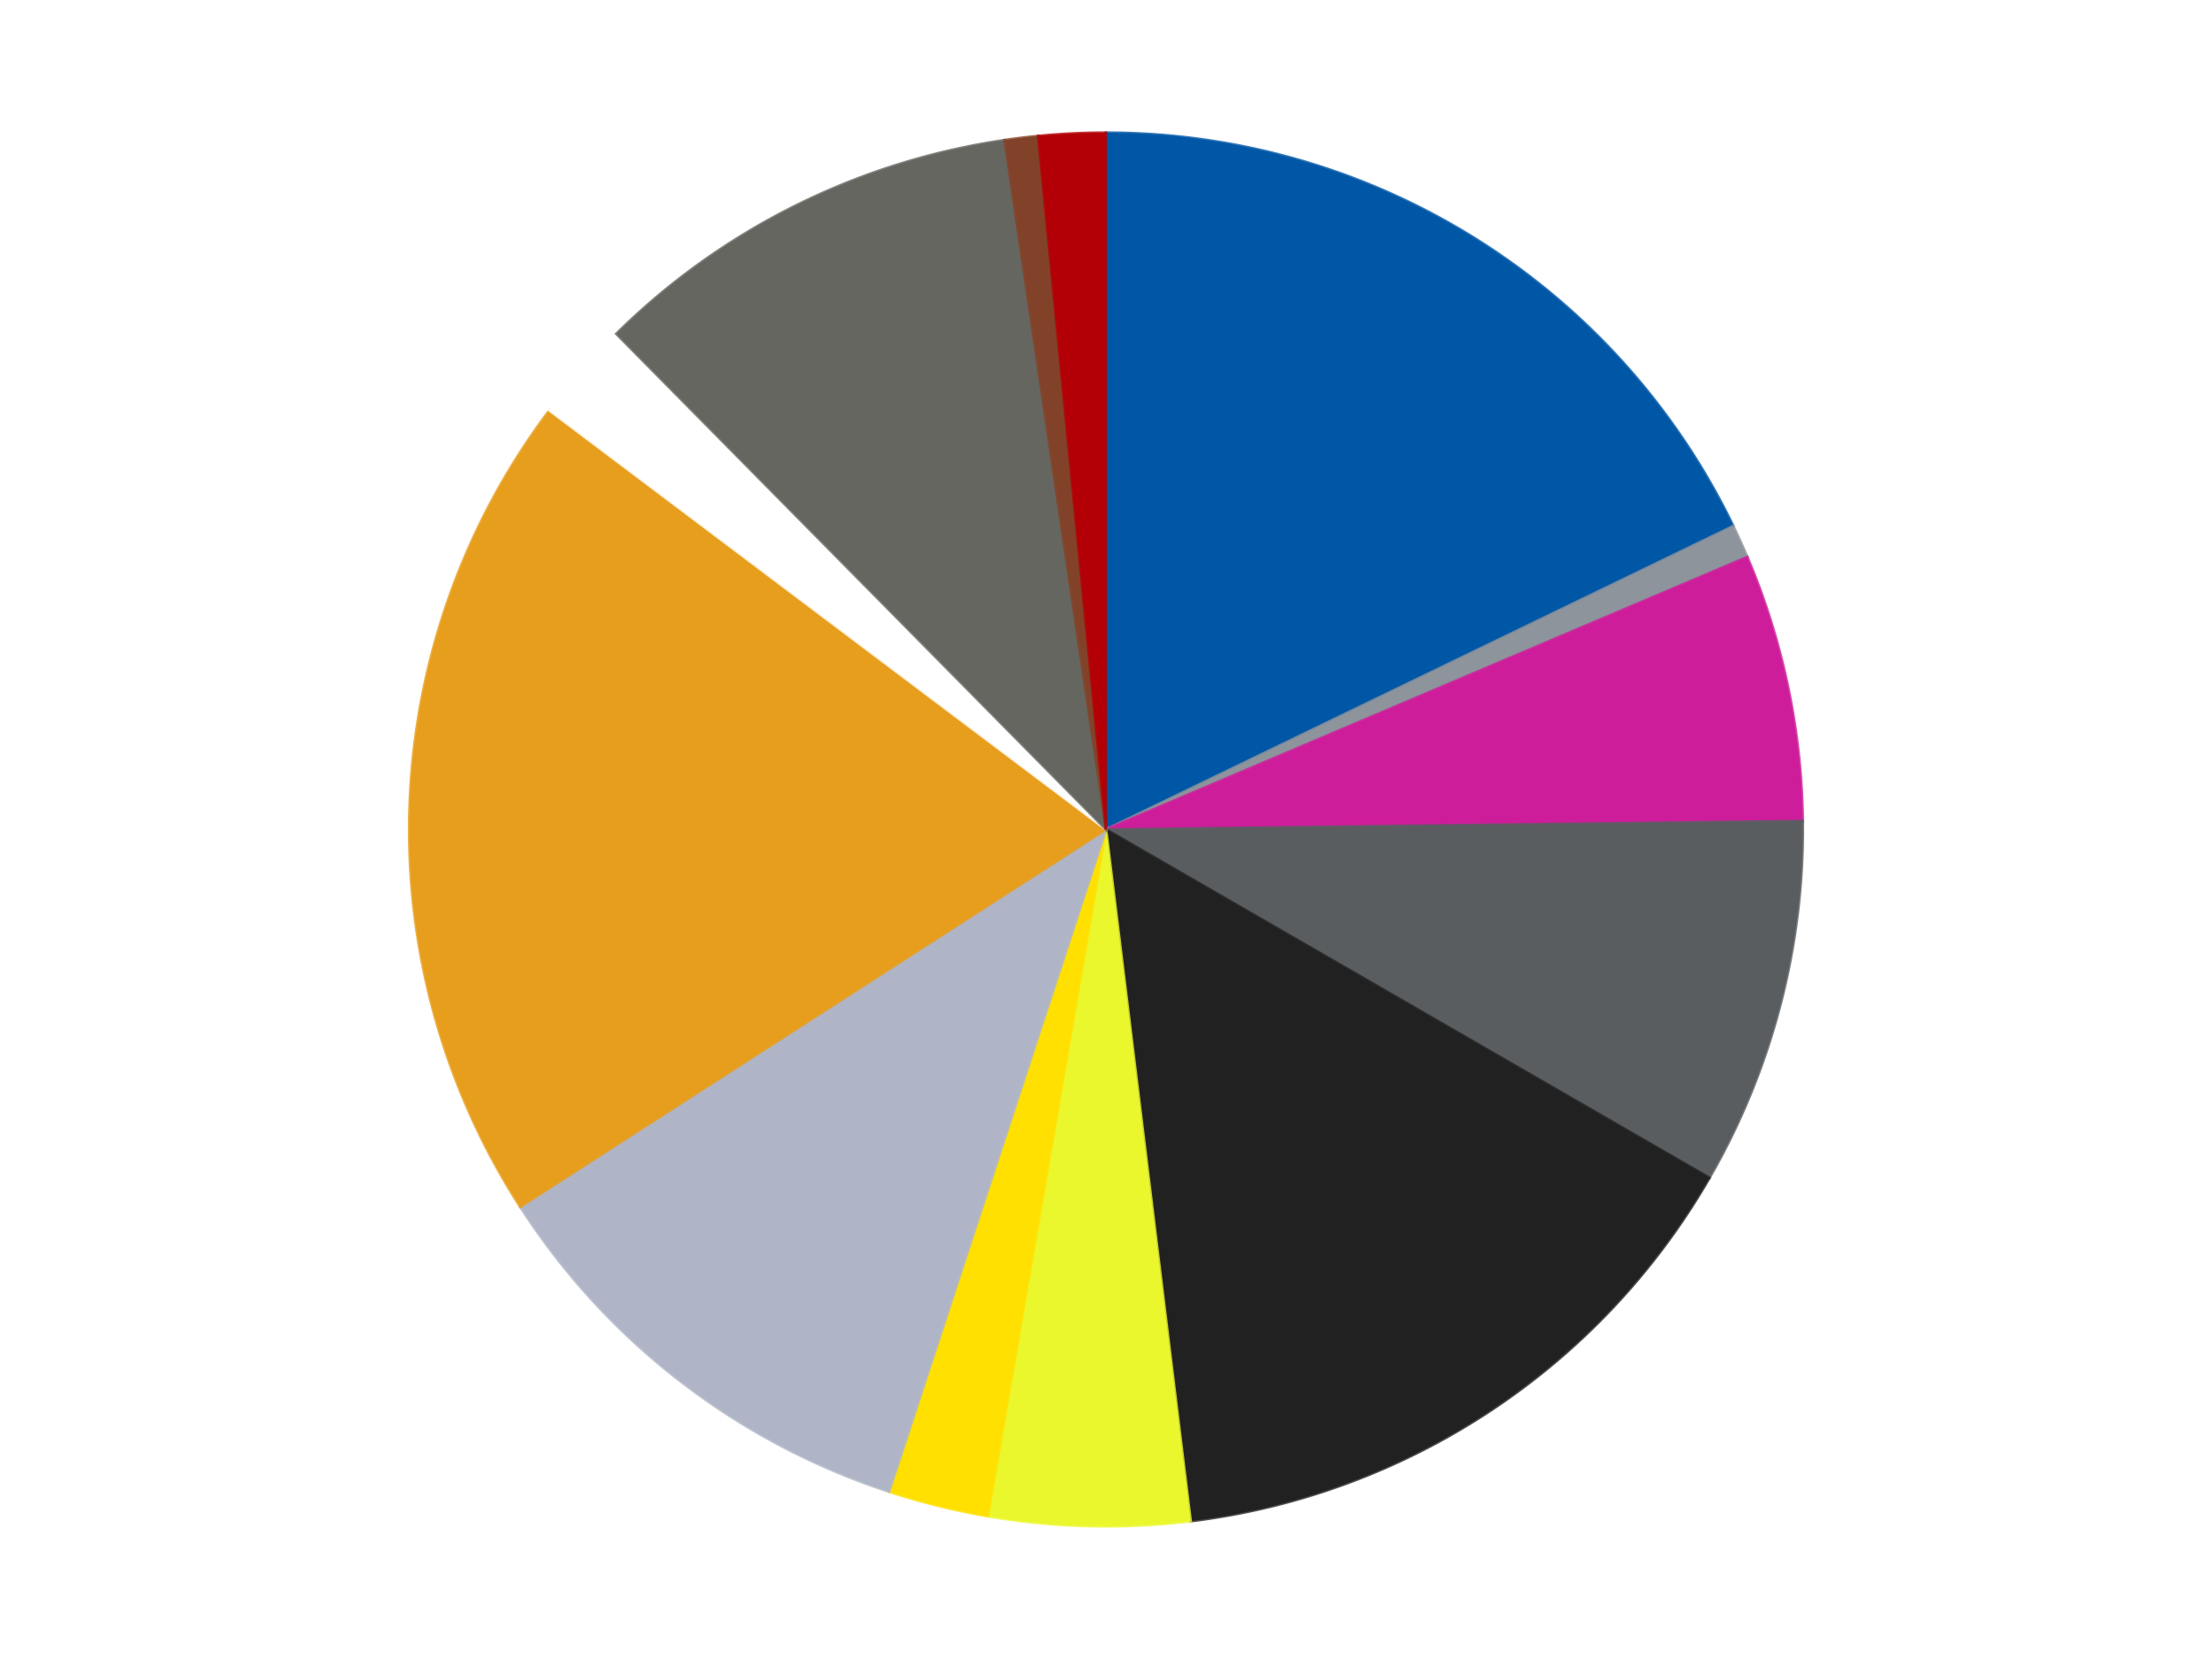 <?xml version='1.0' encoding='utf-8'?>
<svg xmlns="http://www.w3.org/2000/svg" xmlns:xlink="http://www.w3.org/1999/xlink" id="chart-6982cb61-5d84-4f89-8230-44d525b8c6ff" class="pygal-chart" viewBox="0 0 800 600"><!--Generated with pygal 3.0.4 (lxml) ©Kozea 2012-2016 on 2024-07-01--><!--http://pygal.org--><!--http://github.com/Kozea/pygal--><defs><style type="text/css">#chart-6982cb61-5d84-4f89-8230-44d525b8c6ff{-webkit-user-select:none;-webkit-font-smoothing:antialiased;font-family:Consolas,"Liberation Mono",Menlo,Courier,monospace}#chart-6982cb61-5d84-4f89-8230-44d525b8c6ff .title{font-family:Consolas,"Liberation Mono",Menlo,Courier,monospace;font-size:16px}#chart-6982cb61-5d84-4f89-8230-44d525b8c6ff .legends .legend text{font-family:Consolas,"Liberation Mono",Menlo,Courier,monospace;font-size:14px}#chart-6982cb61-5d84-4f89-8230-44d525b8c6ff .axis text{font-family:Consolas,"Liberation Mono",Menlo,Courier,monospace;font-size:10px}#chart-6982cb61-5d84-4f89-8230-44d525b8c6ff .axis text.major{font-family:Consolas,"Liberation Mono",Menlo,Courier,monospace;font-size:10px}#chart-6982cb61-5d84-4f89-8230-44d525b8c6ff .text-overlay text.value{font-family:Consolas,"Liberation Mono",Menlo,Courier,monospace;font-size:16px}#chart-6982cb61-5d84-4f89-8230-44d525b8c6ff .text-overlay text.label{font-family:Consolas,"Liberation Mono",Menlo,Courier,monospace;font-size:10px}#chart-6982cb61-5d84-4f89-8230-44d525b8c6ff .tooltip{font-family:Consolas,"Liberation Mono",Menlo,Courier,monospace;font-size:14px}#chart-6982cb61-5d84-4f89-8230-44d525b8c6ff text.no_data{font-family:Consolas,"Liberation Mono",Menlo,Courier,monospace;font-size:64px}
#chart-6982cb61-5d84-4f89-8230-44d525b8c6ff{background-color:transparent}#chart-6982cb61-5d84-4f89-8230-44d525b8c6ff path,#chart-6982cb61-5d84-4f89-8230-44d525b8c6ff line,#chart-6982cb61-5d84-4f89-8230-44d525b8c6ff rect,#chart-6982cb61-5d84-4f89-8230-44d525b8c6ff circle{-webkit-transition:150ms;-moz-transition:150ms;transition:150ms}#chart-6982cb61-5d84-4f89-8230-44d525b8c6ff .graph &gt; .background{fill:transparent}#chart-6982cb61-5d84-4f89-8230-44d525b8c6ff .plot &gt; .background{fill:transparent}#chart-6982cb61-5d84-4f89-8230-44d525b8c6ff .graph{fill:rgba(0,0,0,.87)}#chart-6982cb61-5d84-4f89-8230-44d525b8c6ff text.no_data{fill:rgba(0,0,0,1)}#chart-6982cb61-5d84-4f89-8230-44d525b8c6ff .title{fill:rgba(0,0,0,1)}#chart-6982cb61-5d84-4f89-8230-44d525b8c6ff .legends .legend text{fill:rgba(0,0,0,.87)}#chart-6982cb61-5d84-4f89-8230-44d525b8c6ff .legends .legend:hover text{fill:rgba(0,0,0,1)}#chart-6982cb61-5d84-4f89-8230-44d525b8c6ff .axis .line{stroke:rgba(0,0,0,1)}#chart-6982cb61-5d84-4f89-8230-44d525b8c6ff .axis .guide.line{stroke:rgba(0,0,0,.54)}#chart-6982cb61-5d84-4f89-8230-44d525b8c6ff .axis .major.line{stroke:rgba(0,0,0,.87)}#chart-6982cb61-5d84-4f89-8230-44d525b8c6ff .axis text.major{fill:rgba(0,0,0,1)}#chart-6982cb61-5d84-4f89-8230-44d525b8c6ff .axis.y .guides:hover .guide.line,#chart-6982cb61-5d84-4f89-8230-44d525b8c6ff .line-graph .axis.x .guides:hover .guide.line,#chart-6982cb61-5d84-4f89-8230-44d525b8c6ff .stackedline-graph .axis.x .guides:hover .guide.line,#chart-6982cb61-5d84-4f89-8230-44d525b8c6ff .xy-graph .axis.x .guides:hover .guide.line{stroke:rgba(0,0,0,1)}#chart-6982cb61-5d84-4f89-8230-44d525b8c6ff .axis .guides:hover text{fill:rgba(0,0,0,1)}#chart-6982cb61-5d84-4f89-8230-44d525b8c6ff .reactive{fill-opacity:1.0;stroke-opacity:.8;stroke-width:1}#chart-6982cb61-5d84-4f89-8230-44d525b8c6ff .ci{stroke:rgba(0,0,0,.87)}#chart-6982cb61-5d84-4f89-8230-44d525b8c6ff .reactive.active,#chart-6982cb61-5d84-4f89-8230-44d525b8c6ff .active .reactive{fill-opacity:0.6;stroke-opacity:.9;stroke-width:4}#chart-6982cb61-5d84-4f89-8230-44d525b8c6ff .ci .reactive.active{stroke-width:1.5}#chart-6982cb61-5d84-4f89-8230-44d525b8c6ff .series text{fill:rgba(0,0,0,1)}#chart-6982cb61-5d84-4f89-8230-44d525b8c6ff .tooltip rect{fill:transparent;stroke:rgba(0,0,0,1);-webkit-transition:opacity 150ms;-moz-transition:opacity 150ms;transition:opacity 150ms}#chart-6982cb61-5d84-4f89-8230-44d525b8c6ff .tooltip .label{fill:rgba(0,0,0,.87)}#chart-6982cb61-5d84-4f89-8230-44d525b8c6ff .tooltip .label{fill:rgba(0,0,0,.87)}#chart-6982cb61-5d84-4f89-8230-44d525b8c6ff .tooltip .legend{font-size:.8em;fill:rgba(0,0,0,.54)}#chart-6982cb61-5d84-4f89-8230-44d525b8c6ff .tooltip .x_label{font-size:.6em;fill:rgba(0,0,0,1)}#chart-6982cb61-5d84-4f89-8230-44d525b8c6ff .tooltip .xlink{font-size:.5em;text-decoration:underline}#chart-6982cb61-5d84-4f89-8230-44d525b8c6ff .tooltip .value{font-size:1.5em}#chart-6982cb61-5d84-4f89-8230-44d525b8c6ff .bound{font-size:.5em}#chart-6982cb61-5d84-4f89-8230-44d525b8c6ff .max-value{font-size:.75em;fill:rgba(0,0,0,.54)}#chart-6982cb61-5d84-4f89-8230-44d525b8c6ff .map-element{fill:transparent;stroke:rgba(0,0,0,.54) !important}#chart-6982cb61-5d84-4f89-8230-44d525b8c6ff .map-element .reactive{fill-opacity:inherit;stroke-opacity:inherit}#chart-6982cb61-5d84-4f89-8230-44d525b8c6ff .color-0,#chart-6982cb61-5d84-4f89-8230-44d525b8c6ff .color-0 a:visited{stroke:#F44336;fill:#F44336}#chart-6982cb61-5d84-4f89-8230-44d525b8c6ff .color-1,#chart-6982cb61-5d84-4f89-8230-44d525b8c6ff .color-1 a:visited{stroke:#3F51B5;fill:#3F51B5}#chart-6982cb61-5d84-4f89-8230-44d525b8c6ff .color-2,#chart-6982cb61-5d84-4f89-8230-44d525b8c6ff .color-2 a:visited{stroke:#009688;fill:#009688}#chart-6982cb61-5d84-4f89-8230-44d525b8c6ff .color-3,#chart-6982cb61-5d84-4f89-8230-44d525b8c6ff .color-3 a:visited{stroke:#FFC107;fill:#FFC107}#chart-6982cb61-5d84-4f89-8230-44d525b8c6ff .color-4,#chart-6982cb61-5d84-4f89-8230-44d525b8c6ff .color-4 a:visited{stroke:#FF5722;fill:#FF5722}#chart-6982cb61-5d84-4f89-8230-44d525b8c6ff .color-5,#chart-6982cb61-5d84-4f89-8230-44d525b8c6ff .color-5 a:visited{stroke:#9C27B0;fill:#9C27B0}#chart-6982cb61-5d84-4f89-8230-44d525b8c6ff .color-6,#chart-6982cb61-5d84-4f89-8230-44d525b8c6ff .color-6 a:visited{stroke:#03A9F4;fill:#03A9F4}#chart-6982cb61-5d84-4f89-8230-44d525b8c6ff .color-7,#chart-6982cb61-5d84-4f89-8230-44d525b8c6ff .color-7 a:visited{stroke:#8BC34A;fill:#8BC34A}#chart-6982cb61-5d84-4f89-8230-44d525b8c6ff .color-8,#chart-6982cb61-5d84-4f89-8230-44d525b8c6ff .color-8 a:visited{stroke:#FF9800;fill:#FF9800}#chart-6982cb61-5d84-4f89-8230-44d525b8c6ff .color-9,#chart-6982cb61-5d84-4f89-8230-44d525b8c6ff .color-9 a:visited{stroke:#E91E63;fill:#E91E63}#chart-6982cb61-5d84-4f89-8230-44d525b8c6ff .color-10,#chart-6982cb61-5d84-4f89-8230-44d525b8c6ff .color-10 a:visited{stroke:#2196F3;fill:#2196F3}#chart-6982cb61-5d84-4f89-8230-44d525b8c6ff .color-11,#chart-6982cb61-5d84-4f89-8230-44d525b8c6ff .color-11 a:visited{stroke:#4CAF50;fill:#4CAF50}#chart-6982cb61-5d84-4f89-8230-44d525b8c6ff .color-12,#chart-6982cb61-5d84-4f89-8230-44d525b8c6ff .color-12 a:visited{stroke:#FFEB3B;fill:#FFEB3B}#chart-6982cb61-5d84-4f89-8230-44d525b8c6ff .text-overlay .color-0 text{fill:black}#chart-6982cb61-5d84-4f89-8230-44d525b8c6ff .text-overlay .color-1 text{fill:black}#chart-6982cb61-5d84-4f89-8230-44d525b8c6ff .text-overlay .color-2 text{fill:black}#chart-6982cb61-5d84-4f89-8230-44d525b8c6ff .text-overlay .color-3 text{fill:black}#chart-6982cb61-5d84-4f89-8230-44d525b8c6ff .text-overlay .color-4 text{fill:black}#chart-6982cb61-5d84-4f89-8230-44d525b8c6ff .text-overlay .color-5 text{fill:black}#chart-6982cb61-5d84-4f89-8230-44d525b8c6ff .text-overlay .color-6 text{fill:black}#chart-6982cb61-5d84-4f89-8230-44d525b8c6ff .text-overlay .color-7 text{fill:black}#chart-6982cb61-5d84-4f89-8230-44d525b8c6ff .text-overlay .color-8 text{fill:black}#chart-6982cb61-5d84-4f89-8230-44d525b8c6ff .text-overlay .color-9 text{fill:black}#chart-6982cb61-5d84-4f89-8230-44d525b8c6ff .text-overlay .color-10 text{fill:black}#chart-6982cb61-5d84-4f89-8230-44d525b8c6ff .text-overlay .color-11 text{fill:black}#chart-6982cb61-5d84-4f89-8230-44d525b8c6ff .text-overlay .color-12 text{fill:black}
#chart-6982cb61-5d84-4f89-8230-44d525b8c6ff text.no_data{text-anchor:middle}#chart-6982cb61-5d84-4f89-8230-44d525b8c6ff .guide.line{fill:none}#chart-6982cb61-5d84-4f89-8230-44d525b8c6ff .centered{text-anchor:middle}#chart-6982cb61-5d84-4f89-8230-44d525b8c6ff .title{text-anchor:middle}#chart-6982cb61-5d84-4f89-8230-44d525b8c6ff .legends .legend text{fill-opacity:1}#chart-6982cb61-5d84-4f89-8230-44d525b8c6ff .axis.x text{text-anchor:middle}#chart-6982cb61-5d84-4f89-8230-44d525b8c6ff .axis.x:not(.web) text[transform]{text-anchor:start}#chart-6982cb61-5d84-4f89-8230-44d525b8c6ff .axis.x:not(.web) text[transform].backwards{text-anchor:end}#chart-6982cb61-5d84-4f89-8230-44d525b8c6ff .axis.y text{text-anchor:end}#chart-6982cb61-5d84-4f89-8230-44d525b8c6ff .axis.y text[transform].backwards{text-anchor:start}#chart-6982cb61-5d84-4f89-8230-44d525b8c6ff .axis.y2 text{text-anchor:start}#chart-6982cb61-5d84-4f89-8230-44d525b8c6ff .axis.y2 text[transform].backwards{text-anchor:end}#chart-6982cb61-5d84-4f89-8230-44d525b8c6ff .axis .guide.line{stroke-dasharray:4,4;stroke:black}#chart-6982cb61-5d84-4f89-8230-44d525b8c6ff .axis .major.guide.line{stroke-dasharray:6,6;stroke:black}#chart-6982cb61-5d84-4f89-8230-44d525b8c6ff .horizontal .axis.y .guide.line,#chart-6982cb61-5d84-4f89-8230-44d525b8c6ff .horizontal .axis.y2 .guide.line,#chart-6982cb61-5d84-4f89-8230-44d525b8c6ff .vertical .axis.x .guide.line{opacity:0}#chart-6982cb61-5d84-4f89-8230-44d525b8c6ff .horizontal .axis.always_show .guide.line,#chart-6982cb61-5d84-4f89-8230-44d525b8c6ff .vertical .axis.always_show .guide.line{opacity:1 !important}#chart-6982cb61-5d84-4f89-8230-44d525b8c6ff .axis.y .guides:hover .guide.line,#chart-6982cb61-5d84-4f89-8230-44d525b8c6ff .axis.y2 .guides:hover .guide.line,#chart-6982cb61-5d84-4f89-8230-44d525b8c6ff .axis.x .guides:hover .guide.line{opacity:1}#chart-6982cb61-5d84-4f89-8230-44d525b8c6ff .axis .guides:hover text{opacity:1}#chart-6982cb61-5d84-4f89-8230-44d525b8c6ff .nofill{fill:none}#chart-6982cb61-5d84-4f89-8230-44d525b8c6ff .subtle-fill{fill-opacity:.2}#chart-6982cb61-5d84-4f89-8230-44d525b8c6ff .dot{stroke-width:1px;fill-opacity:1;stroke-opacity:1}#chart-6982cb61-5d84-4f89-8230-44d525b8c6ff .dot.active{stroke-width:5px}#chart-6982cb61-5d84-4f89-8230-44d525b8c6ff .dot.negative{fill:transparent}#chart-6982cb61-5d84-4f89-8230-44d525b8c6ff text,#chart-6982cb61-5d84-4f89-8230-44d525b8c6ff tspan{stroke:none !important}#chart-6982cb61-5d84-4f89-8230-44d525b8c6ff .series text.active{opacity:1}#chart-6982cb61-5d84-4f89-8230-44d525b8c6ff .tooltip rect{fill-opacity:.95;stroke-width:.5}#chart-6982cb61-5d84-4f89-8230-44d525b8c6ff .tooltip text{fill-opacity:1}#chart-6982cb61-5d84-4f89-8230-44d525b8c6ff .showable{visibility:hidden}#chart-6982cb61-5d84-4f89-8230-44d525b8c6ff .showable.shown{visibility:visible}#chart-6982cb61-5d84-4f89-8230-44d525b8c6ff .gauge-background{fill:rgba(229,229,229,1);stroke:none}#chart-6982cb61-5d84-4f89-8230-44d525b8c6ff .bg-lines{stroke:transparent;stroke-width:2px}</style><script type="text/javascript">window.pygal = window.pygal || {};window.pygal.config = window.pygal.config || {};window.pygal.config['6982cb61-5d84-4f89-8230-44d525b8c6ff'] = {"allow_interruptions": false, "box_mode": "extremes", "classes": ["pygal-chart"], "css": ["file://style.css", "file://graph.css"], "defs": [], "disable_xml_declaration": false, "dots_size": 2.5, "dynamic_print_values": false, "explicit_size": false, "fill": false, "force_uri_protocol": "https", "formatter": null, "half_pie": false, "height": 600, "include_x_axis": false, "inner_radius": 0, "interpolate": null, "interpolation_parameters": {}, "interpolation_precision": 250, "inverse_y_axis": false, "js": ["//kozea.github.io/pygal.js/2.0.x/pygal-tooltips.min.js"], "legend_at_bottom": false, "legend_at_bottom_columns": null, "legend_box_size": 12, "logarithmic": false, "margin": 20, "margin_bottom": null, "margin_left": null, "margin_right": null, "margin_top": null, "max_scale": 16, "min_scale": 4, "missing_value_fill_truncation": "x", "no_data_text": "No data", "no_prefix": false, "order_min": null, "pretty_print": false, "print_labels": false, "print_values": false, "print_values_position": "center", "print_zeroes": true, "range": null, "rounded_bars": null, "secondary_range": null, "show_dots": true, "show_legend": false, "show_minor_x_labels": true, "show_minor_y_labels": true, "show_only_major_dots": false, "show_x_guides": false, "show_x_labels": true, "show_y_guides": true, "show_y_labels": true, "spacing": 10, "stack_from_top": false, "strict": false, "stroke": true, "stroke_style": null, "style": {"background": "transparent", "ci_colors": [], "colors": ["#F44336", "#3F51B5", "#009688", "#FFC107", "#FF5722", "#9C27B0", "#03A9F4", "#8BC34A", "#FF9800", "#E91E63", "#2196F3", "#4CAF50", "#FFEB3B", "#673AB7", "#00BCD4", "#CDDC39", "#9E9E9E", "#607D8B"], "dot_opacity": "1", "font_family": "Consolas, \"Liberation Mono\", Menlo, Courier, monospace", "foreground": "rgba(0, 0, 0, .87)", "foreground_strong": "rgba(0, 0, 0, 1)", "foreground_subtle": "rgba(0, 0, 0, .54)", "guide_stroke_color": "black", "guide_stroke_dasharray": "4,4", "label_font_family": "Consolas, \"Liberation Mono\", Menlo, Courier, monospace", "label_font_size": 10, "legend_font_family": "Consolas, \"Liberation Mono\", Menlo, Courier, monospace", "legend_font_size": 14, "major_guide_stroke_color": "black", "major_guide_stroke_dasharray": "6,6", "major_label_font_family": "Consolas, \"Liberation Mono\", Menlo, Courier, monospace", "major_label_font_size": 10, "no_data_font_family": "Consolas, \"Liberation Mono\", Menlo, Courier, monospace", "no_data_font_size": 64, "opacity": "1.0", "opacity_hover": "0.6", "plot_background": "transparent", "stroke_opacity": ".8", "stroke_opacity_hover": ".9", "stroke_width": "1", "stroke_width_hover": "4", "title_font_family": "Consolas, \"Liberation Mono\", Menlo, Courier, monospace", "title_font_size": 16, "tooltip_font_family": "Consolas, \"Liberation Mono\", Menlo, Courier, monospace", "tooltip_font_size": 14, "transition": "150ms", "value_background": "rgba(229, 229, 229, 1)", "value_colors": [], "value_font_family": "Consolas, \"Liberation Mono\", Menlo, Courier, monospace", "value_font_size": 16, "value_label_font_family": "Consolas, \"Liberation Mono\", Menlo, Courier, monospace", "value_label_font_size": 10}, "title": null, "tooltip_border_radius": 0, "tooltip_fancy_mode": true, "truncate_label": null, "truncate_legend": null, "width": 800, "x_label_rotation": 0, "x_labels": null, "x_labels_major": null, "x_labels_major_count": null, "x_labels_major_every": null, "x_title": null, "xrange": null, "y_label_rotation": 0, "y_labels": null, "y_labels_major": null, "y_labels_major_count": null, "y_labels_major_every": null, "y_title": null, "zero": 0, "legends": ["Blue", "Flat Silver", "Trans-Dark Pink", "Dark Bluish Gray", "Black", "Trans-Yellow", "Yellow", "Light Bluish Gray", "Pearl Gold", "White", "Pearl Dark Gray", "Reddish Brown", "Red"]}</script><script type="text/javascript" xlink:href="https://kozea.github.io/pygal.js/2.0.x/pygal-tooltips.min.js"/></defs><title>Pygal</title><g class="graph pie-graph vertical"><rect x="0" y="0" width="800" height="600" class="background"/><g transform="translate(20, 20)" class="plot"><rect x="0" y="0" width="760" height="560" class="background"/><g class="series serie-0 color-0"><g class="slices"><g class="slice" style="fill: #0057A6; stroke: #0057A6"><path d="M380 28 A252 252 0 0 1 606.854 170.267 L380 280 A0 0 0 0 0 380 280 z" class="slice reactive tooltip-trigger"/><desc class="value">23</desc><desc class="x centered">446.9432234177823</desc><desc class="y centered">173.2544856284964</desc></g></g></g><g class="series serie-1 color-1"><g class="slices"><g class="slice" style="fill: #8D949C; stroke: #8D949C"><path d="M606.854 170.267 A252 252 0 0 1 611.927 181.442 L380 280 A0 0 0 0 0 380 280 z" class="slice reactive tooltip-trigger"/><desc class="value">1</desc><desc class="x centered">494.72923355508874</desc><desc class="y centered">227.91158508975434</desc></g></g></g><g class="series serie-2 color-2"><g class="slices"><g class="slice" style="fill: #CE1d9b; stroke: #CE1d9b"><path d="M611.927 181.442 A252 252 0 0 1 631.981 276.932 L380 280 A0 0 0 0 0 380 280 z" class="slice reactive tooltip-trigger"/><desc class="value">8</desc><desc class="x centered">503.31003052330186</desc><desc class="y centered">254.10335210220512</desc></g></g></g><g class="series serie-3 color-3"><g class="slices"><g class="slice" style="fill: #595D60; stroke: #595D60"><path d="M631.981 276.932 A252 252 0 0 1 598.238 406 L380 280 A0 0 0 0 0 380 280 z" class="slice reactive tooltip-trigger"/><desc class="value">11</desc><desc class="x centered">501.9029458292356</desc><desc class="y centered">311.86960618135174</desc></g></g></g><g class="series serie-4 color-4"><g class="slices"><g class="slice" style="fill: #212121; stroke: #212121"><path d="M598.238 406 A252 252 0 0 1 410.61 530.134 L380 280 A0 0 0 0 0 380 280 z" class="slice reactive tooltip-trigger"/><desc class="value">19</desc><desc class="x centered">449.5227353370762</desc><desc class="y centered">385.0837250541246</desc></g></g></g><g class="series serie-5 color-5"><g class="slices"><g class="slice" style="fill: #EBF72D; stroke: #EBF72D"><path d="M410.61 530.134 A252 252 0 0 1 337.248 528.347 L380 280 A0 0 0 0 0 380 280 z" class="slice reactive tooltip-trigger"/><desc class="value">6</desc><desc class="x centered">376.93177095080136</desc><desc class="y centered">405.96263720048756</desc></g></g></g><g class="series serie-6 color-6"><g class="slices"><g class="slice" style="fill: #FFE001; stroke: #FFE001"><path d="M337.248 528.347 A252 252 0 0 1 301.544 519.476 L380 280 A0 0 0 0 0 380 280 z" class="slice reactive tooltip-trigger"/><desc class="value">3</desc><desc class="x centered">349.6170973150429</desc><desc class="y centered">402.28196606383307</desc></g></g></g><g class="series serie-7 color-7"><g class="slices"><g class="slice" style="fill: #AFB5C7; stroke: #AFB5C7"><path d="M301.544 519.476 A252 252 0 0 1 168.155 416.476 L380 280 A0 0 0 0 0 380 280 z" class="slice reactive tooltip-trigger"/><desc class="value">14</desc><desc class="x centered">302.99211202367104</desc><desc class="y centered">379.72855754208604</desc></g></g></g><g class="series serie-8 color-8"><g class="slices"><g class="slice" style="fill: #E79E1D; stroke: #E79E1D"><path d="M168.155 416.476 A252 252 0 0 1 178.682 128.424 L380 280 A0 0 0 0 0 380 280 z" class="slice reactive tooltip-trigger"/><desc class="value">25</desc><desc class="x centered">254.08406110534983</desc><desc class="y centered">275.39822509473504</desc></g></g></g><g class="series serie-9 color-9"><g class="slices"><g class="slice" style="fill: #FFFFFF; stroke: #FFFFFF"><path d="M178.682 128.424 A252 252 0 0 1 202.897 100.728 L380 280 A0 0 0 0 0 380 280 z" class="slice reactive tooltip-trigger"/><desc class="value">3</desc><desc class="x centered">285.14184254361993</desc><desc class="y centered">197.0667137755858</desc></g></g></g><g class="series serie-10 color-10"><g class="slices"><g class="slice" style="fill: #666660; stroke: #666660"><path d="M202.897 100.728 A252 252 0 0 1 343.309 30.685 L380 280 A0 0 0 0 0 380 280 z" class="slice reactive tooltip-trigger"/><desc class="value">13</desc><desc class="x centered">323.7561922473667</desc><desc class="y centered">167.24968253044773</desc></g></g></g><g class="series serie-11 color-11"><g class="slices"><g class="slice" style="fill: #82422A; stroke: #82422A"><path d="M343.309 30.685 A252 252 0 0 1 355.491 29.195 L380 280 A0 0 0 0 0 380 280 z" class="slice reactive tooltip-trigger"/><desc class="value">1</desc><desc class="x centered">364.69522499418827</desc><desc class="y centered">154.93296252800468</desc></g></g></g><g class="series serie-12 color-12"><g class="slices"><g class="slice" style="fill: #B30006; stroke: #B30006"><path d="M355.491 29.195 A252 252 0 0 1 380 28 L380 280 A0 0 0 0 0 380 280 z" class="slice reactive tooltip-trigger"/><desc class="value">2</desc><desc class="x centered">373.8653615464728</desc><desc class="y centered">154.1494290396563</desc></g></g></g></g><g class="titles"/><g transform="translate(20, 20)" class="plot overlay"><g class="series serie-0 color-0"/><g class="series serie-1 color-1"/><g class="series serie-2 color-2"/><g class="series serie-3 color-3"/><g class="series serie-4 color-4"/><g class="series serie-5 color-5"/><g class="series serie-6 color-6"/><g class="series serie-7 color-7"/><g class="series serie-8 color-8"/><g class="series serie-9 color-9"/><g class="series serie-10 color-10"/><g class="series serie-11 color-11"/><g class="series serie-12 color-12"/></g><g transform="translate(20, 20)" class="plot text-overlay"><g class="series serie-0 color-0"/><g class="series serie-1 color-1"/><g class="series serie-2 color-2"/><g class="series serie-3 color-3"/><g class="series serie-4 color-4"/><g class="series serie-5 color-5"/><g class="series serie-6 color-6"/><g class="series serie-7 color-7"/><g class="series serie-8 color-8"/><g class="series serie-9 color-9"/><g class="series serie-10 color-10"/><g class="series serie-11 color-11"/><g class="series serie-12 color-12"/></g><g transform="translate(20, 20)" class="plot tooltip-overlay"><g transform="translate(0 0)" style="opacity: 0" class="tooltip"><rect rx="0" ry="0" width="0" height="0" class="tooltip-box"/><g class="text"/></g></g></g></svg>